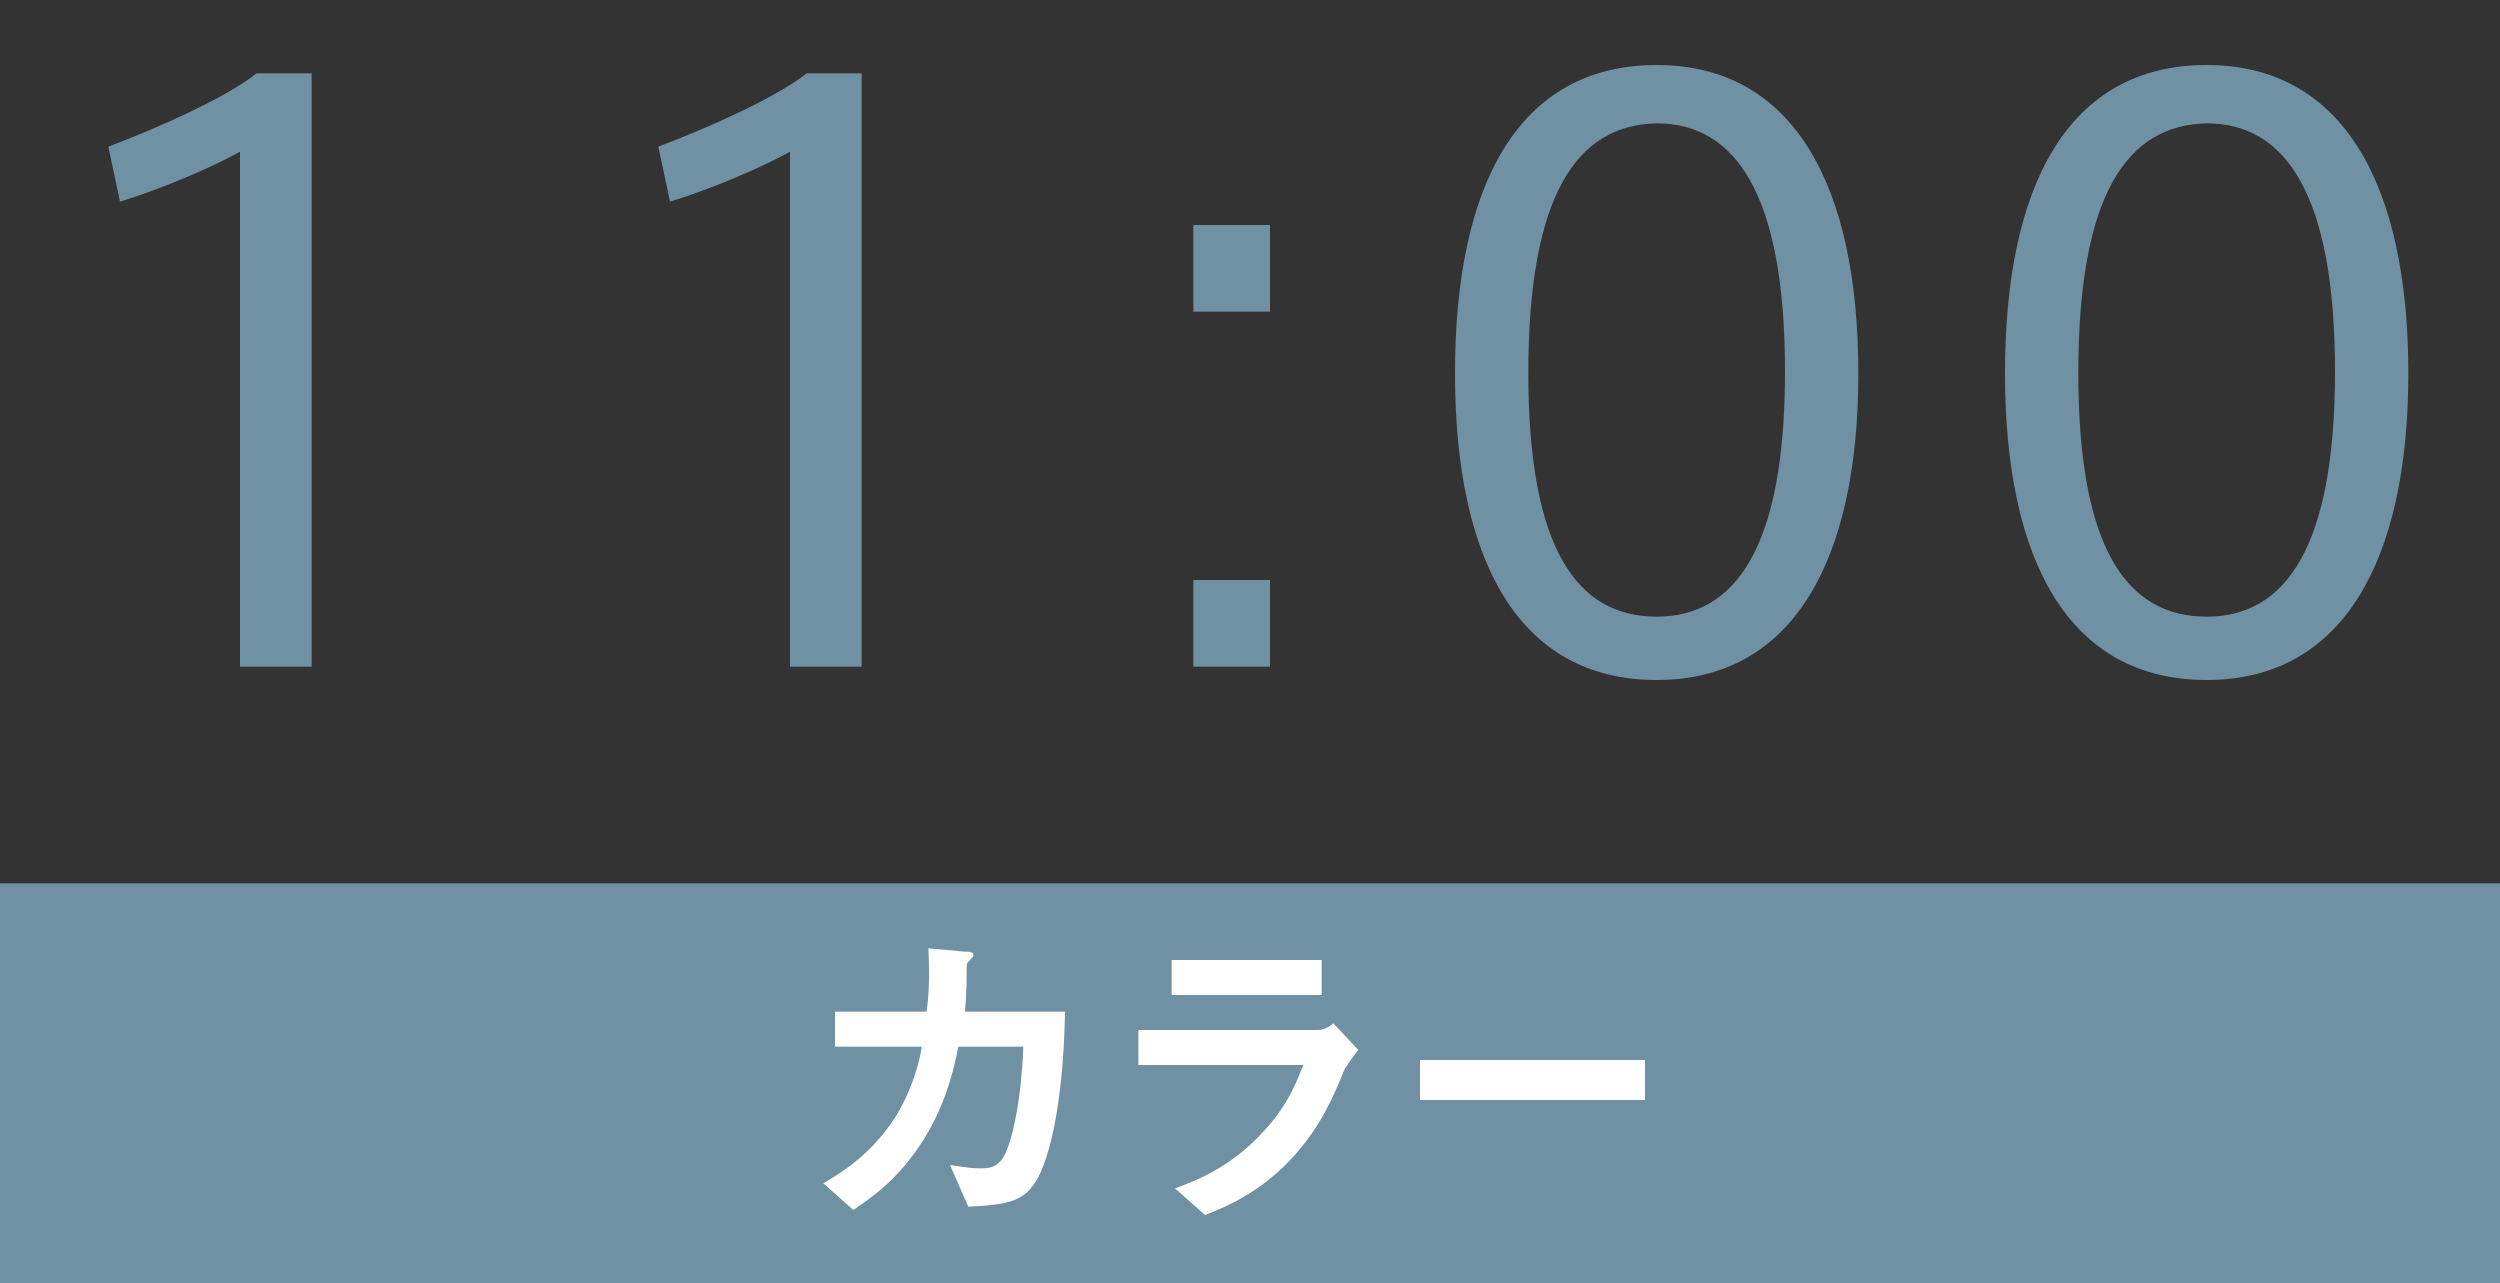 <?xml version="1.0" encoding="utf-8"?>
<!-- Generator: Adobe Illustrator 25.4.1, SVG Export Plug-In . SVG Version: 6.00 Build 0)  -->
<svg version="1.1" id="レイヤー_1" xmlns="http://www.w3.org/2000/svg" xmlns:xlink="http://www.w3.org/1999/xlink" x="0px"
	 y="0px" viewBox="0 0 150 77" style="enable-background:new 0 0 150 77;" xml:space="preserve">
<rect x="0" y="0" width="150" height="77" fill="#333333" stroke="none"/>
<style type="text/css">
	.st0{fill:#6F91A3;}
	.st1{enable-background:new    ;}
	.st2{fill:#FFFFFF;}
</style>
<rect id="長方形_136" y="53" class="st0" width="150" height="24"/>
<g class="st1">
	<path class="st0" d="M7.2,12.1L6.5,8.8c2.9-1.1,7-2.9,8.9-4.4h3.3V40h-4.3V9.1C12.8,10,9.8,11.3,7.2,12.1z"/>
	<path class="st0" d="M40.2,12.1l-0.7-3.3c2.9-1.1,7-2.9,8.9-4.4h3.3V40h-4.3V9.1C45.8,10,42.8,11.3,40.2,12.1z"/>
	<path class="st0" d="M76.2,18.7h-4.6v-5.2h4.6V18.7z M76.2,40h-4.6v-5.2h4.6V40z"/>
	<path class="st0" d="M111.5,22.4c0,11.2-3.9,18.4-12.1,18.4c-8.3,0-12.1-7.2-12.1-18.4c0-11.3,3.8-18.5,12.1-18.5
		C107.6,3.9,111.5,11.1,111.5,22.4L111.5,22.4z M91.7,22.4c0,10.5,2.9,14.6,7.7,14.6c4.7,0,7.7-4.1,7.7-14.7c0-10.7-3-14.9-7.7-14.9
		C94.6,7.5,91.7,11.7,91.7,22.4L91.7,22.4z"/>
	<path class="st0" d="M144.5,22.4c0,11.2-3.9,18.4-12.1,18.4c-8.3,0-12.1-7.2-12.1-18.4c0-11.3,3.8-18.5,12.1-18.5
		C140.6,3.9,144.5,11.1,144.5,22.4L144.5,22.4z M124.7,22.4c0,10.5,2.9,14.6,7.7,14.6c4.7,0,7.7-4.1,7.7-14.7
		c0-10.7-3-14.9-7.7-14.9C127.6,7.5,124.7,11.7,124.7,22.4L124.7,22.4z"/>
</g>
<g class="st1">
	<path class="st2" d="M62,71.1c-0.7,1-1.7,1.2-3.9,1.3L57,69.9c1.2,0.2,1.6,0.2,1.9,0.2c0.7,0,0.9-0.2,1.2-0.5c0.7-1,1.2-4,1.3-6.8
		h-3.9c-0.2,1-0.6,3-1.8,5.1c-1.6,2.8-3.5,4-4.5,4.7L49.4,71c1-0.6,2.9-1.7,4.4-4.1c1-1.7,1.4-3.3,1.5-4.1h-5.2v-2.1h5.5
		c0.1-0.8,0.2-1.8,0.1-3.8l2.2,0.2c0.5,0,0.5,0.1,0.5,0.2c0,0.1,0,0.1-0.2,0.3S58,57.8,58,58.1c0,0.8,0,1.3-0.1,2.6h6
		C63.8,66.7,62.8,70.1,62,71.1z"/>
	<path class="st2" d="M80.7,64.1c-0.7,1.7-1.4,3.4-3.1,5.3c-1.9,2.1-4,3-5.3,3.5l-1.8-1.6c1.1-0.4,3.3-1.2,5.3-3.4
		c1.6-1.7,2.1-3.3,2.4-4h-9.9v-2.1h10.8c0.3,0,0.7-0.2,0.9-0.4l1.5,1.6C81,63.6,80.8,64,80.7,64.1z M70.3,59.7v-2.1h9v2.1H70.3z"/>
	<path class="st2" d="M85.2,66v-2.4h13.5V66H85.2z"/>
</g>
</svg>
